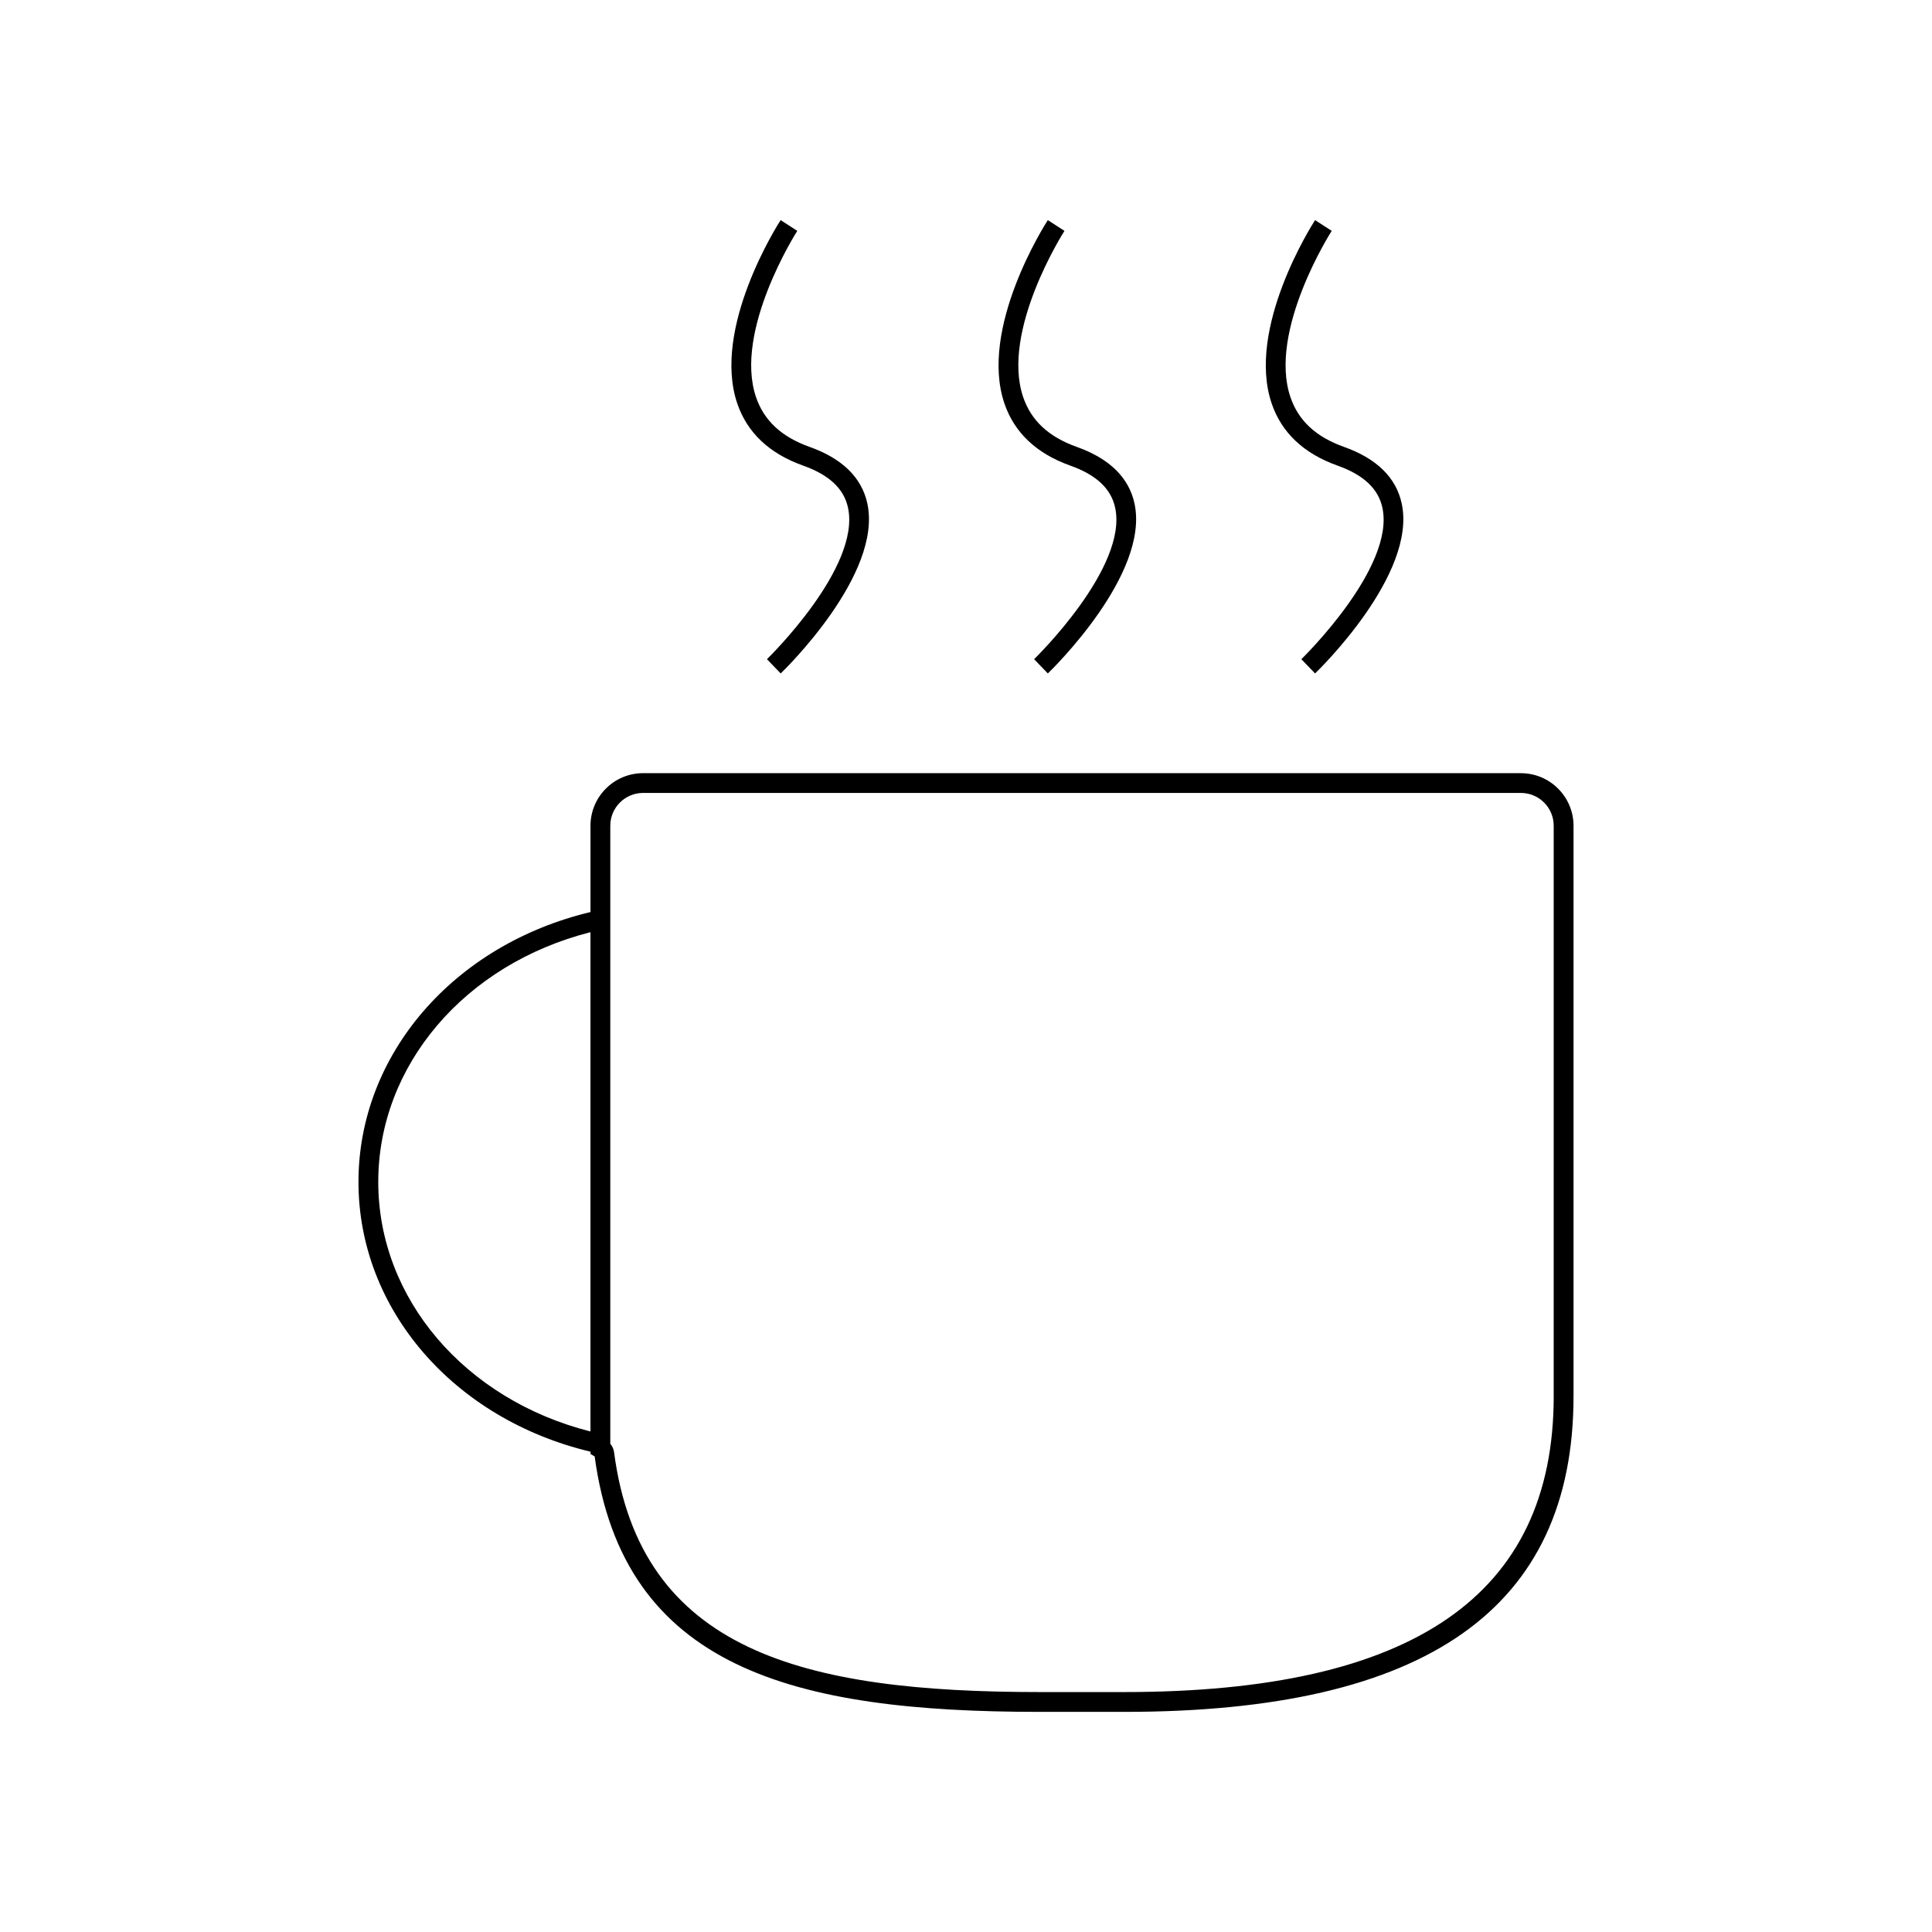 <?xml version="1.0" encoding="UTF-8"?>
<!-- Uploaded to: ICON Repo, www.iconrepo.com, Generator: ICON Repo Mixer Tools -->
<svg fill="#000000" width="800px" height="800px" version="1.1" viewBox="144 144 512 512" xmlns="http://www.w3.org/2000/svg">
 <g>
  <path d="m547.06 348.9-232.64-0.004c-7.688 0-13.938 6.25-13.938 13.934v22.871c-36.297 8.68-61.484 37.789-61.484 71.531 0 33.734 25.195 62.812 61.5 71.484l0.012 0.625 1.082 0.625c7.598 56.168 52.66 67.699 117.96 67.699h22.379c80.117 0 119.07-27.379 119.07-83.691v-151.14c-0.008-7.68-6.25-13.93-13.941-13.93zm-246.58 174.46c-33.277-8.445-56.238-35.23-56.238-66.137 0-30.918 22.961-57.727 56.238-66.184zm255.27-9.387c0 52.777-37.23 78.441-113.82 78.441h-22.379c-62.707 0-105.89-10.816-112.82-63.578-0.109-0.828-0.453-1.578-0.996-2.227v-163.79c0-4.785 3.898-8.684 8.691-8.684l232.64 0.004c4.785 0 8.68 3.894 8.68 8.68l-0.004 151.15z"/>
  <path d="m356.81 267.38c6.934 2.465 10.832 6.121 11.922 11.164 3.426 15.887-21.234 39.906-21.48 40.148l3.641 3.777c1.102-1.059 27.008-26.297 22.965-45.027-1.484-6.875-6.629-11.918-15.293-15.004-7.441-2.648-12.09-6.965-14.207-13.188-5.977-17.566 10.766-43.809 10.93-44.066l-4.41-2.852c-0.75 1.16-18.277 28.629-11.492 48.602 2.637 7.731 8.492 13.266 17.426 16.445z"/>
  <path d="m427.61 267.38c6.938 2.465 10.832 6.121 11.918 11.164 3.434 15.887-21.227 39.906-21.477 40.148l3.637 3.777c1.105-1.059 27.008-26.297 22.969-45.027-1.484-6.875-6.633-11.918-15.293-15.004-7.441-2.648-12.086-6.965-14.207-13.188-5.977-17.566 10.766-43.809 10.938-44.066l-4.41-2.852c-0.75 1.164-18.285 28.629-11.5 48.602 2.641 7.731 8.5 13.266 17.426 16.445z"/>
  <path d="m498.43 267.38c6.926 2.465 10.832 6.121 11.918 11.164 3.434 15.887-21.227 39.906-21.477 40.148l3.637 3.777c1.105-1.059 27.008-26.297 22.961-45.027-1.477-6.875-6.621-11.918-15.281-15.004-7.453-2.648-12.098-6.965-14.207-13.188-5.977-17.566 10.766-43.809 10.938-44.066l-4.41-2.852c-0.75 1.16-18.285 28.629-11.5 48.602 2.633 7.731 8.496 13.266 17.422 16.445z"/>
 </g>
</svg>